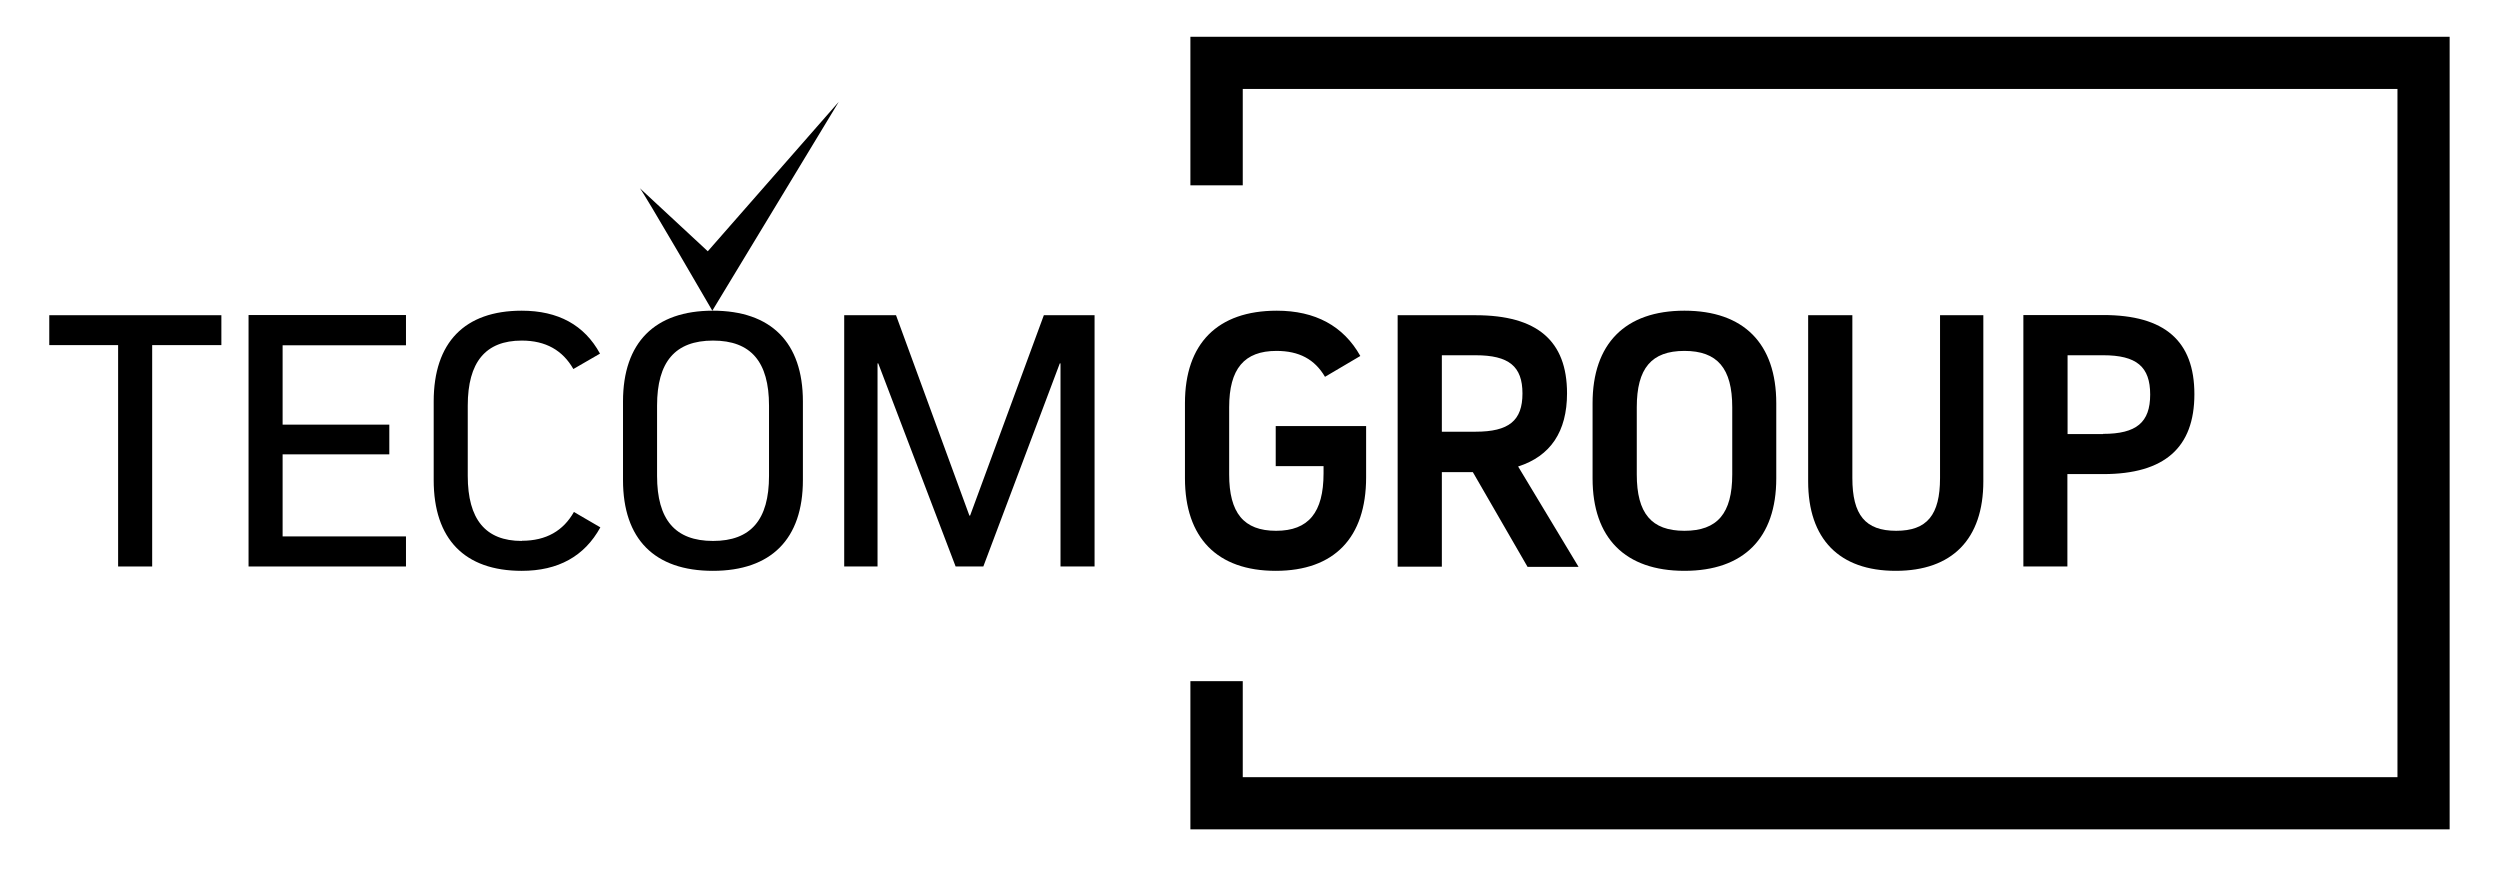 <?xml version="1.0" encoding="UTF-8"?>
<svg id="Layer_1" data-name="Layer 1" xmlns="http://www.w3.org/2000/svg" version="1.1" viewBox="0 0 138 48">
  <defs>
    <style>
      .cls-1 {
        fill: #000;
        stroke-width: 0px;
      }
    </style>
  </defs>
  <polygon class="cls-1" points="65.71 2.03 65.71 10.23 68.6 10.23 68.6 4.91 132.34 4.91 132.34 42.9 68.6 42.9 68.6 37.6 65.71 37.6 65.71 45.78 135.22 45.78 135.22 2.03 65.71 2.03"/>
  <polygon class="cls-1" points="2.72 17.4 2.72 19.05 6.52 19.05 6.52 31.27 8.4 31.27 8.4 19.05 12.22 19.05 12.22 17.4 2.72 17.4"/>
  <polygon class="cls-1" points="21.49 23.44 21.49 25.08 15.6 25.08 15.6 29.61 22.41 29.61 22.41 31.27 13.72 31.27 13.72 17.39 22.41 17.39 22.41 19.06 15.6 19.06 15.6 23.44 21.49 23.44"/>
  <path class="cls-1" d="M36.27,26.27c0,2.42,1,3.59,3.09,3.59s3.09-1.17,3.09-3.59v-3.88c0-2.42-1-3.59-3.09-3.59s-3.09,1.17-3.09,3.59v3.88ZM34.39,22.16c0-3.25,1.75-5.01,4.96-5.01s4.97,1.75,4.97,5.01v4.34c0,3.25-1.75,5.01-4.97,5.01s-4.96-1.75-4.96-5.01v-4.34Z"/>
  <polygon class="cls-1" points="60.42 17.4 60.42 31.27 58.54 31.27 58.54 20.06 58.5 20.06 54.28 31.27 52.75 31.27 48.48 20.06 48.44 20.06 48.44 31.27 46.6 31.27 46.6 17.4 49.46 17.4 53.51 28.46 53.55 28.46 57.62 17.4 60.42 17.4"/>
  <g>
    <path class="cls-1" d="M92.98,19.37c-1.82,0-2.63.96-2.63,3.11v3.71c0,2.15.81,3.11,2.63,3.11s2.64-.96,2.64-3.11v-3.71c0-2.15-.82-3.11-2.64-3.11M92.98,31.51c-3.27,0-5.07-1.81-5.07-5.1v-4.15c0-3.29,1.8-5.11,5.07-5.11s5.07,1.81,5.07,5.11v4.15c0,3.29-1.8,5.1-5.07,5.1"/>
    <path class="cls-1" d="M104.64,31.51c-3.12,0-4.83-1.76-4.83-4.94v-9.17h2.44v8.99c0,2.04.72,2.91,2.42,2.91s2.42-.87,2.42-2.91v-8.99h2.39v9.17c0,3.19-1.72,4.94-4.83,4.94"/>
    <path class="cls-1" d="M116.09,23.95c1.84,0,2.6-.63,2.6-2.17s-.75-2.17-2.6-2.17h-1.96v4.35h1.96ZM111.69,31.27v-13.88h4.41c3.39,0,5.03,1.43,5.03,4.37s-1.64,4.41-5.03,4.41h-1.98v5.1h-2.44Z"/>
    <path class="cls-1" d="M79.59,23.84v-4.23h1.86c1.84,0,2.59.61,2.59,2.11s-.75,2.11-2.59,2.11h-1.86ZM87.13,31.28l-3.33-5.53c1.79-.57,2.7-1.93,2.7-4.04,0-2.9-1.65-4.31-5.05-4.31h-4.3v13.88h2.44v-5.22h1.71l3.02,5.23h2.81Z"/>
    <path class="cls-1" d="M70.43,25.73h2.63v.4c0,2.16-.83,3.17-2.62,3.17s-2.59-.99-2.59-3.11v-3.71c0-2.12.83-3.11,2.61-3.11,1.25,0,2.11.46,2.68,1.43h0l1.95-1.15h0c-.93-1.66-2.49-2.5-4.61-2.5-3.27,0-5.07,1.81-5.07,5.1v4.15c0,3.29,1.78,5.11,5.01,5.11s4.99-1.83,4.99-5.16v-2.83h-4.99v2.22Z"/>
    <path class="cls-1" d="M28.8,29.86c-2,0-2.98-1.19-2.98-3.59v-3.88c0-2.4.98-3.59,2.98-3.59,1.33,0,2.26.54,2.85,1.57l1.47-.85c-.86-1.58-2.31-2.37-4.32-2.37-3.15,0-4.86,1.75-4.86,5.01v4.34c0,3.26,1.71,5.01,4.86,5.01,2.01,0,3.46-.8,4.34-2.4l-1.46-.85c-.58,1.03-1.52,1.59-2.87,1.59"/>
    <path class="cls-1" d="M39.07,13.87l-3.75-3.48c.19.19,4,6.76,4,6.76l6.98-11.53-7.23,8.25Z"/>
  </g>
</svg>